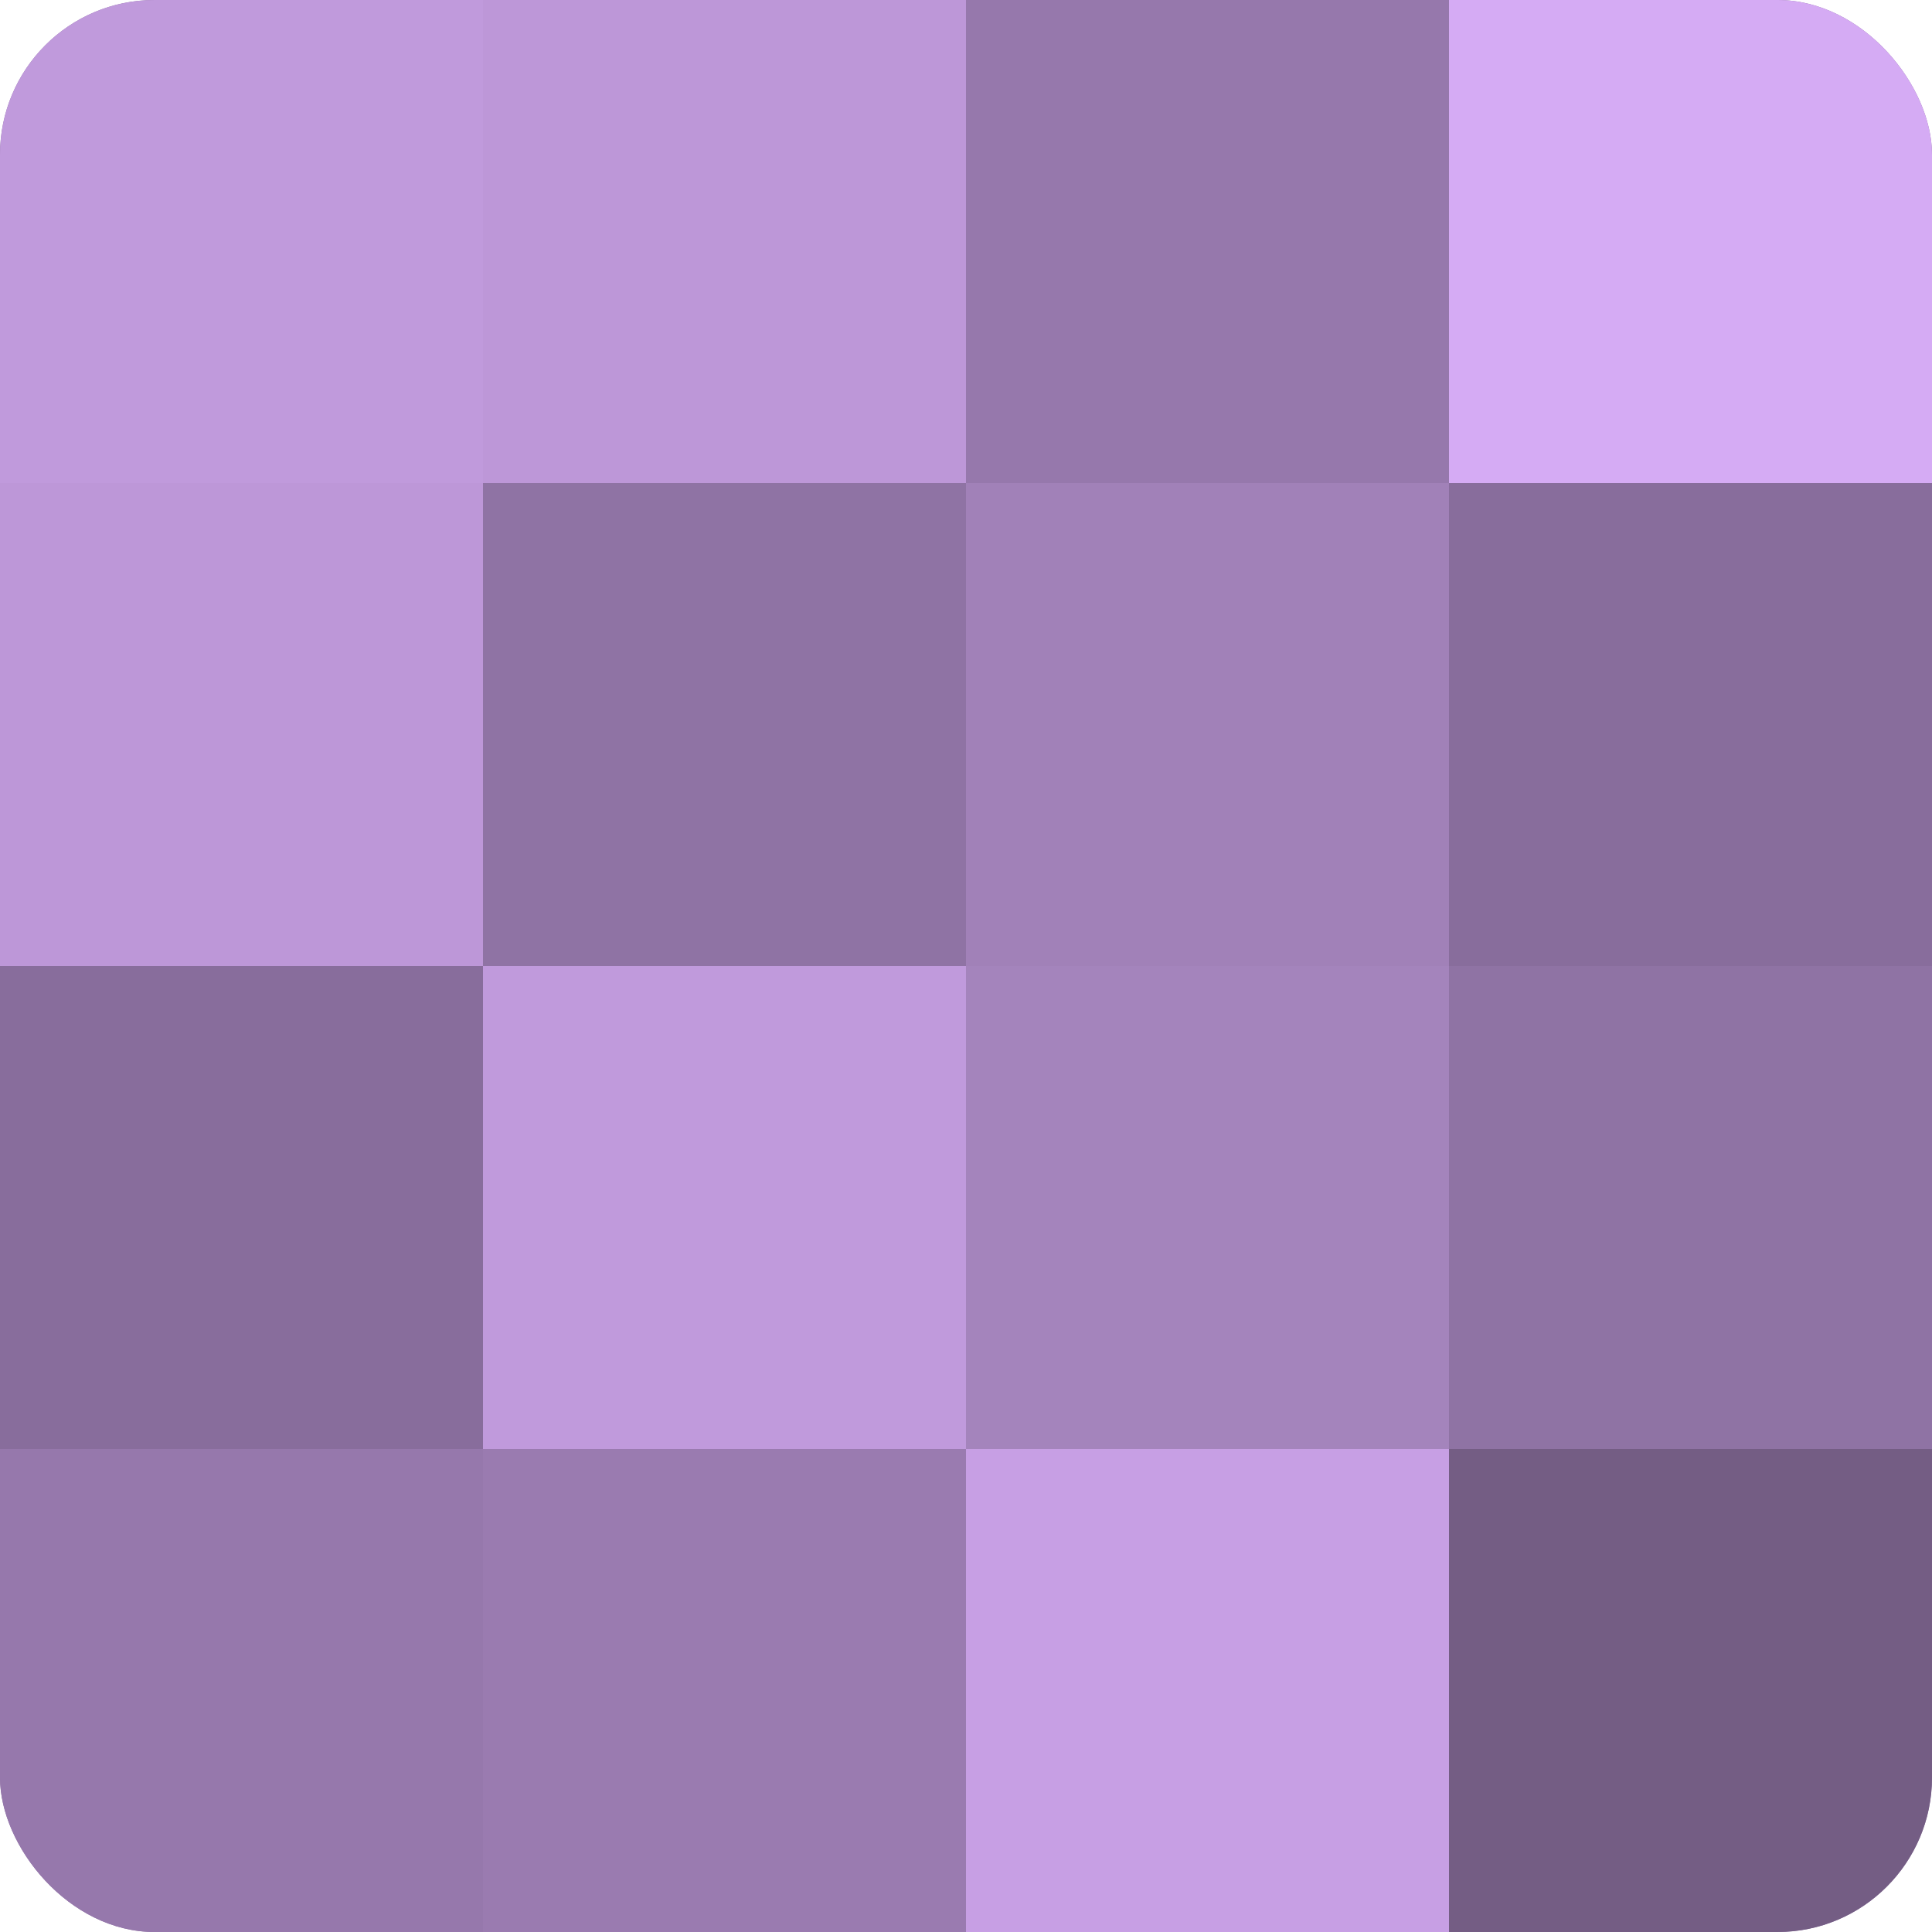 <?xml version="1.0" encoding="UTF-8"?>
<svg xmlns="http://www.w3.org/2000/svg" width="60" height="60" viewBox="0 0 100 100" preserveAspectRatio="xMidYMid meet"><defs><clipPath id="c" width="100" height="100"><rect width="100" height="100" rx="8" ry="8"/></clipPath></defs><g clip-path="url(#c)"><rect width="100" height="100" fill="#8c70a0"/><rect width="25" height="25" fill="#c09adc"/><rect y="25" width="25" height="25" fill="#bd97d8"/><rect y="50" width="25" height="25" fill="#886d9c"/><rect y="75" width="25" height="25" fill="#9678ac"/><rect x="25" width="25" height="25" fill="#bd97d8"/><rect x="25" y="25" width="25" height="25" fill="#8f73a4"/><rect x="25" y="50" width="25" height="25" fill="#c09adc"/><rect x="25" y="75" width="25" height="25" fill="#9a7bb0"/><rect x="50" width="25" height="25" fill="#9678ac"/><rect x="50" y="25" width="25" height="25" fill="#a181b8"/><rect x="50" y="50" width="25" height="25" fill="#a484bc"/><rect x="50" y="75" width="25" height="25" fill="#c79fe4"/><rect x="75" width="25" height="25" fill="#d5abf4"/><rect x="75" y="25" width="25" height="25" fill="#886d9c"/><rect x="75" y="50" width="25" height="25" fill="#8f73a4"/><rect x="75" y="75" width="25" height="25" fill="#745d84"/></g></svg>
